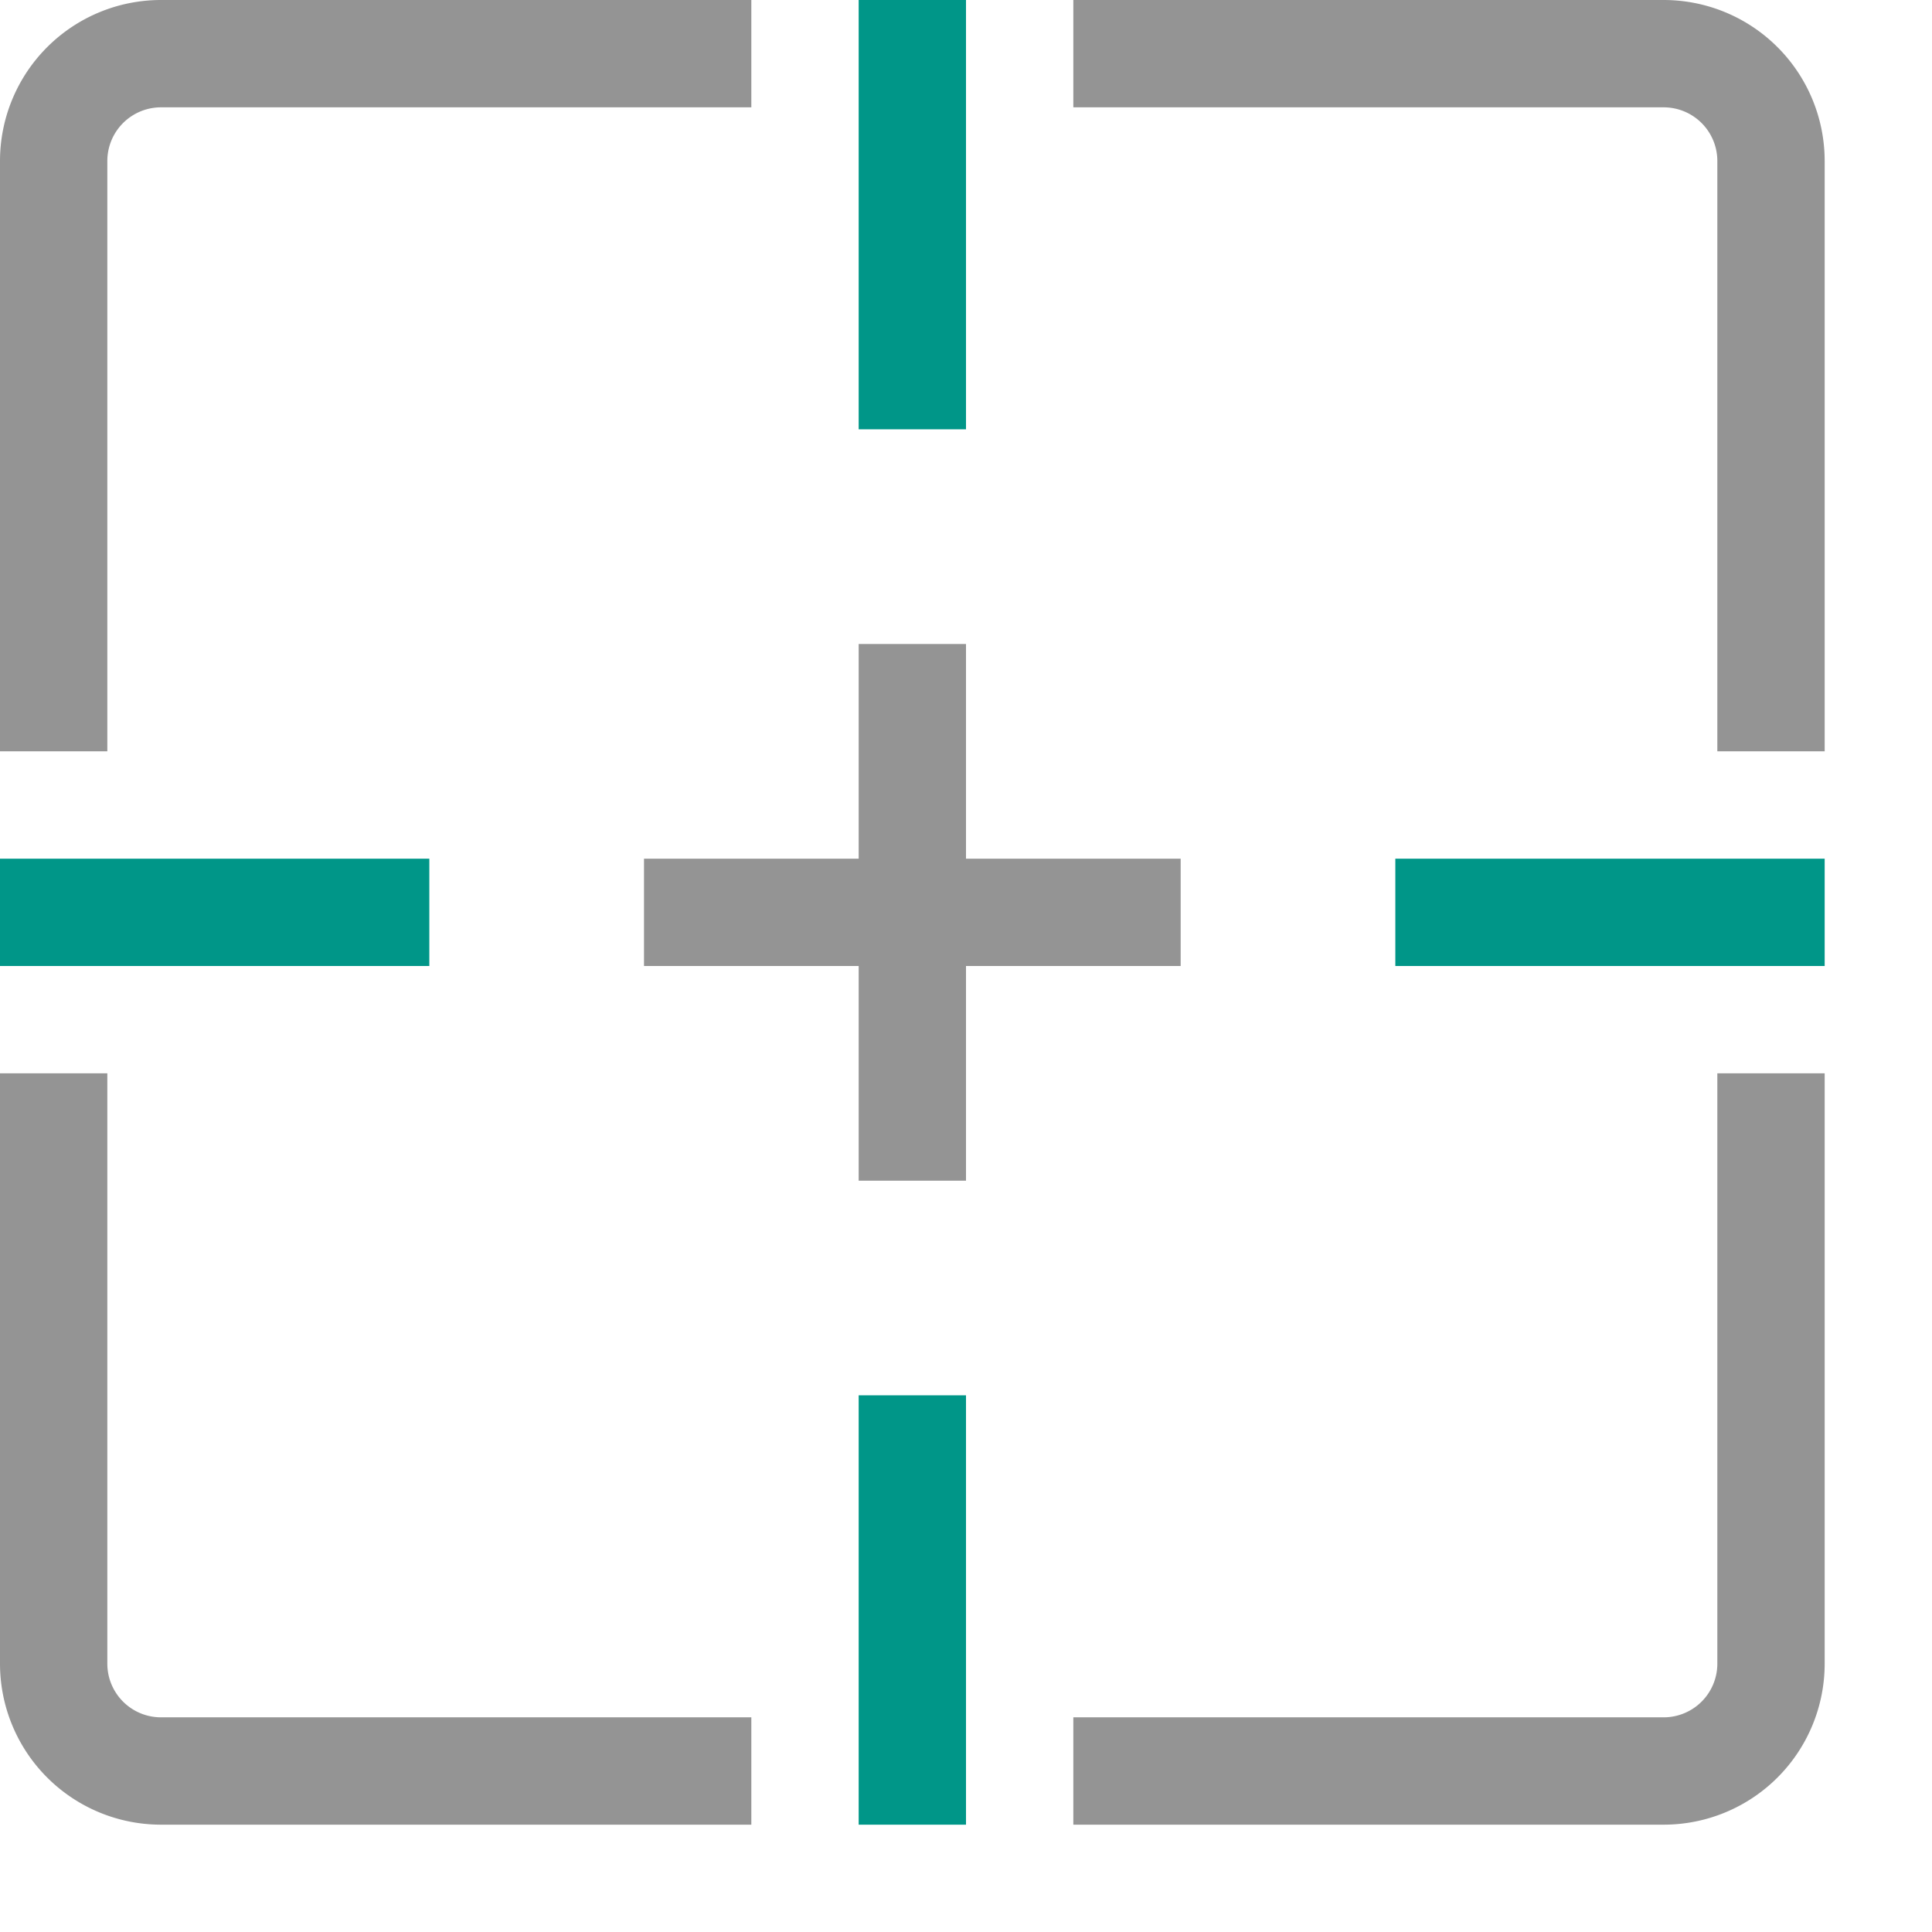<svg xmlns="http://www.w3.org/2000/svg" width="18" height="18" viewBox="0 0 18 18"><path d="M8.5.5v3m0,10v3m8-8h-3m-10,0H.5" style="fill:none;stroke:#009688;stroke-linecap:square;stroke-linejoin:round"/><path d="M6.5,16.5h-5a1,1,0,0,1-1-1v-5m10,6h5a1,1,0,0,0,1-1v-5m0-4v-5a1,1,0,0,0-1-1h-5m-4,0h-5a1,1,0,0,0-1,1v5m8,0v4m2-2h-4" style="fill:none;stroke:#949494;stroke-linecap:square;stroke-linejoin:round"/></svg>